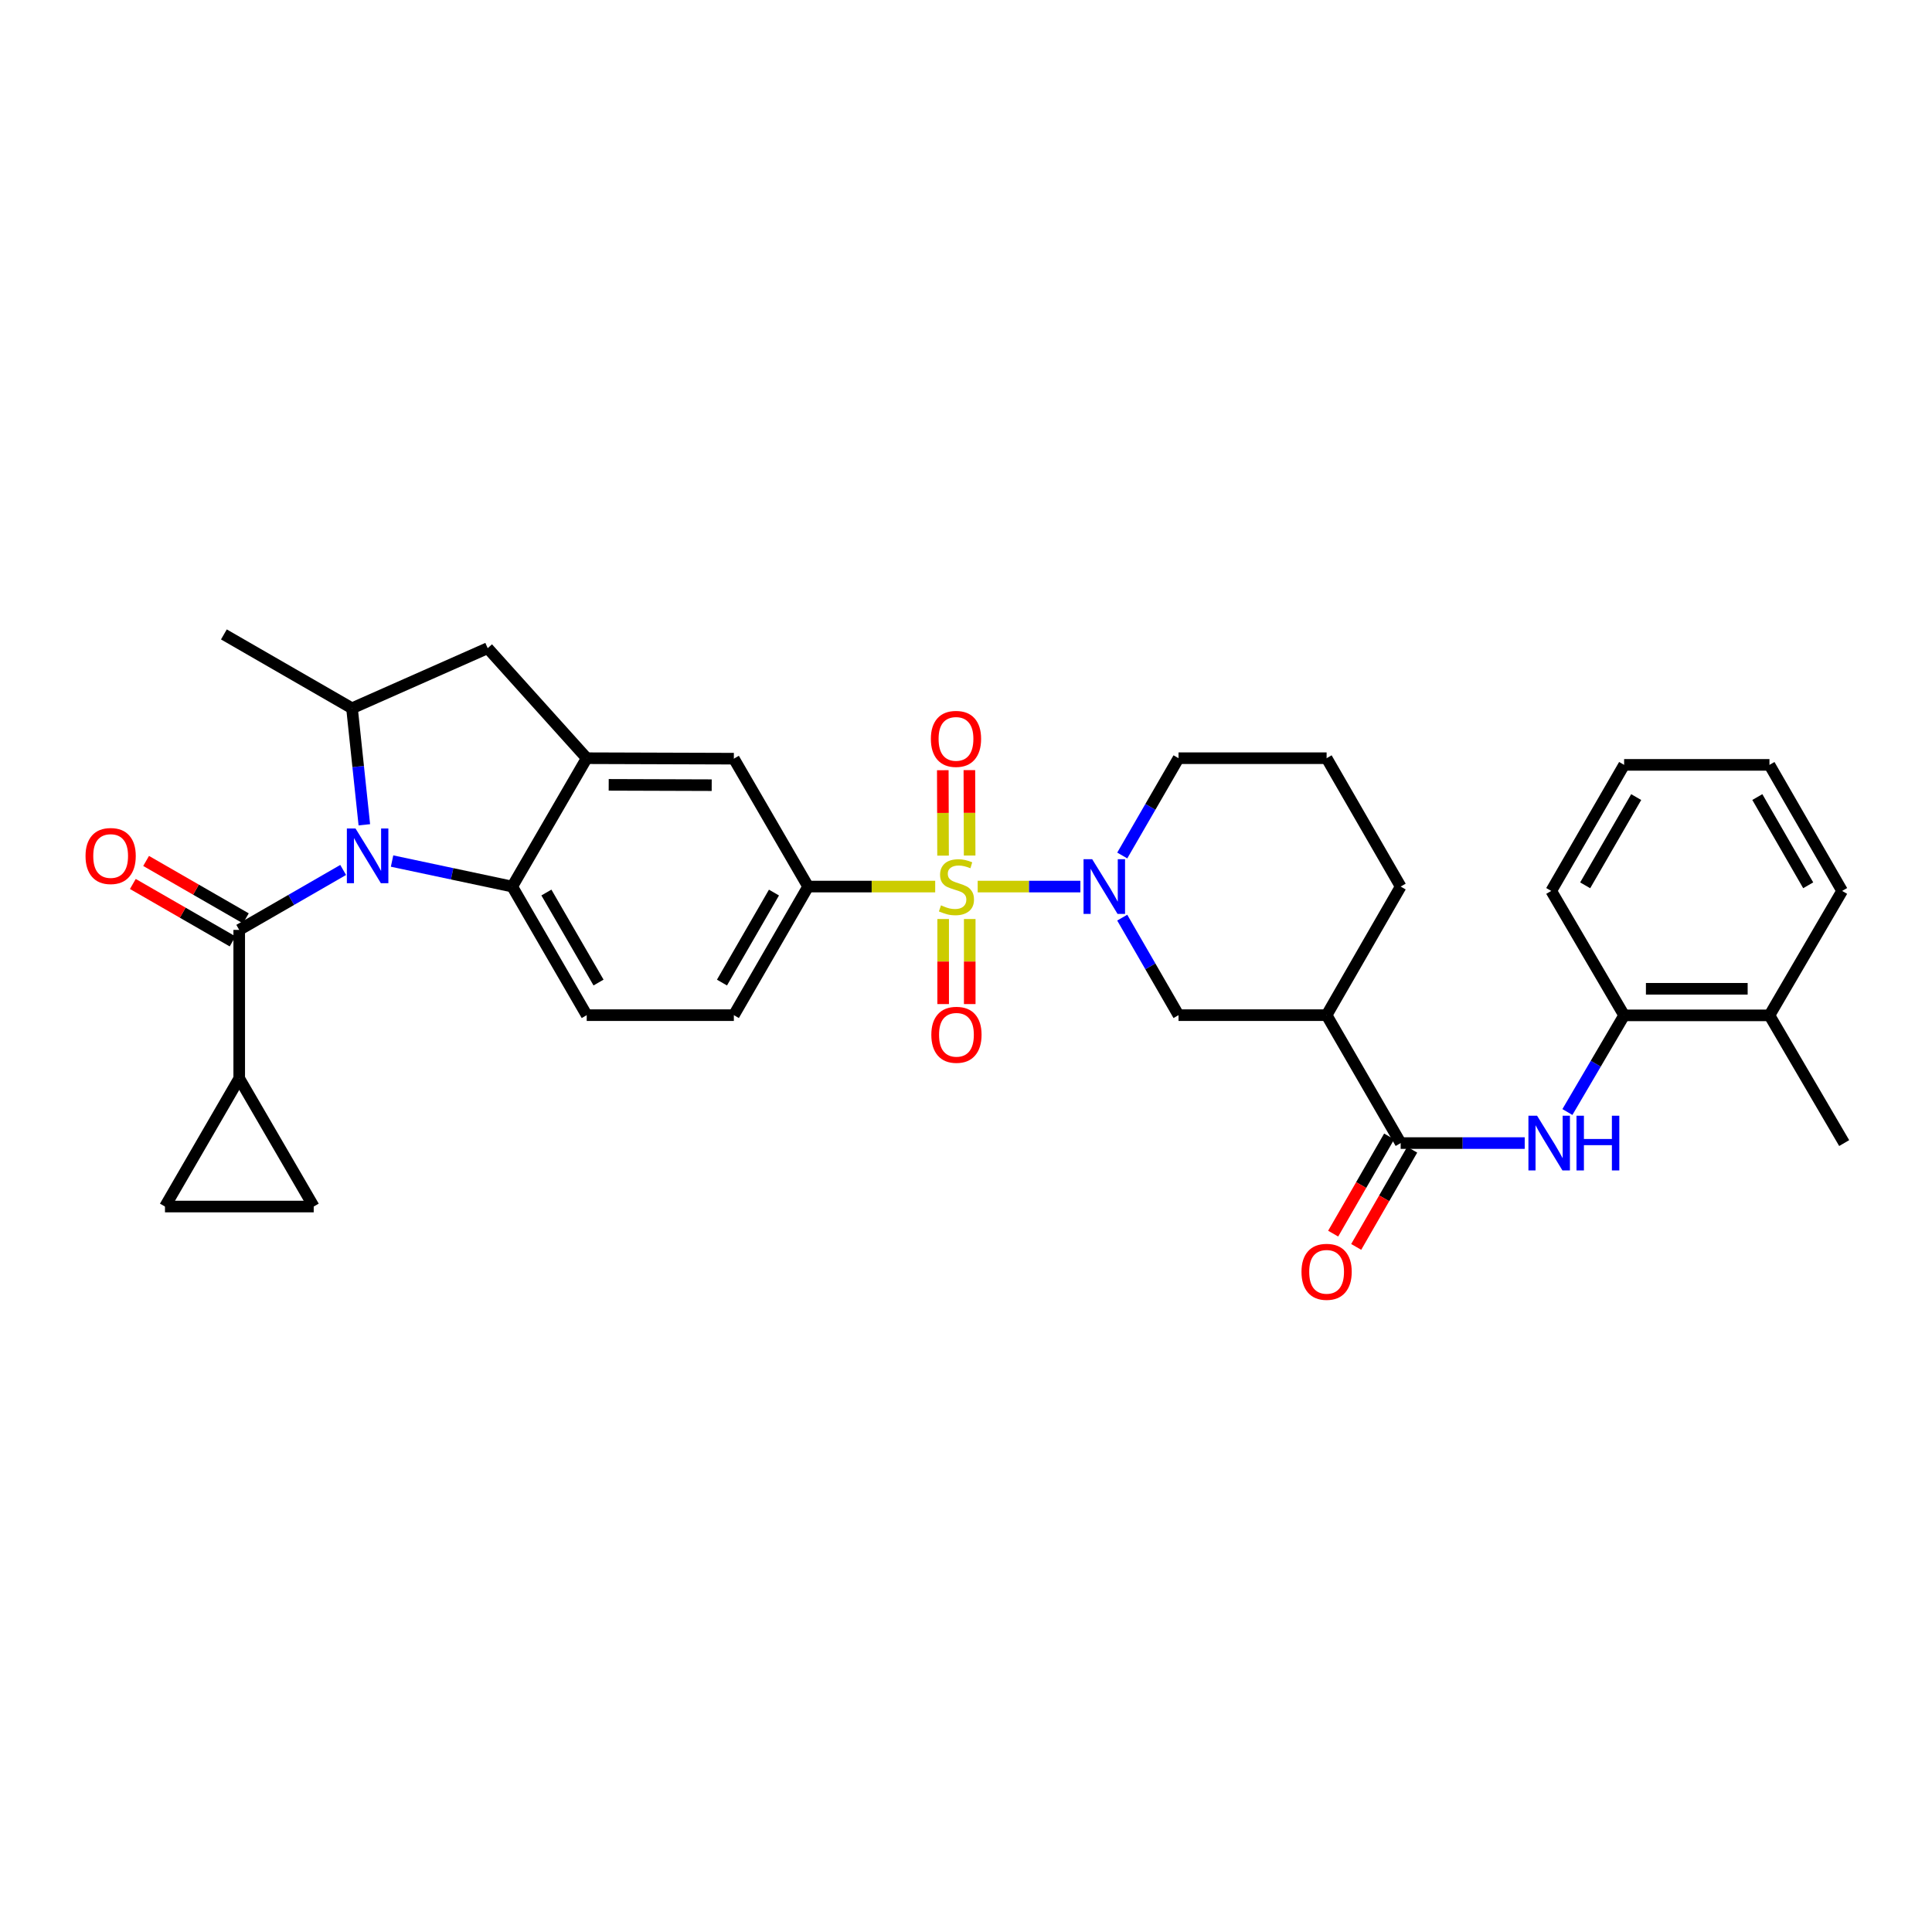 <?xml version='1.0' encoding='iso-8859-1'?>
<svg version='1.1' baseProfile='full'
              xmlns='http://www.w3.org/2000/svg'
                      xmlns:rdkit='http://www.rdkit.org/xml'
                      xmlns:xlink='http://www.w3.org/1999/xlink'
                  xml:space='preserve'
width='1000px' height='1000px' viewBox='0 0 1000 1000'>
<!-- END OF HEADER -->
<rect style='opacity:1.0;fill:#FFFFFF;stroke:none' width='1000' height='1000' x='0' y='0'> </rect>
<path class='bond-1' d='M 506.049,458.886 L 532.625,458.886' style='fill:none;fill-rule:evenodd;stroke:#CCCC00;stroke-width:6px;stroke-linecap:butt;stroke-linejoin:miter;stroke-opacity:1' />
<path class='bond-1' d='M 532.625,458.886 L 559.201,458.886' style='fill:none;fill-rule:evenodd;stroke:#0000FF;stroke-width:6px;stroke-linecap:butt;stroke-linejoin:miter;stroke-opacity:1' />
<path class='bond-5' d='M 484.057,458.886 L 451.169,458.886' style='fill:none;fill-rule:evenodd;stroke:#CCCC00;stroke-width:6px;stroke-linecap:butt;stroke-linejoin:miter;stroke-opacity:1' />
<path class='bond-5' d='M 451.169,458.886 L 418.281,458.886' style='fill:none;fill-rule:evenodd;stroke:#000000;stroke-width:6px;stroke-linecap:butt;stroke-linejoin:miter;stroke-opacity:1' />
<path class='bond-16' d='M 488.178,475.682 L 488.178,497.695' style='fill:none;fill-rule:evenodd;stroke:#CCCC00;stroke-width:6px;stroke-linecap:butt;stroke-linejoin:miter;stroke-opacity:1' />
<path class='bond-16' d='M 488.178,497.695 L 488.178,519.708' style='fill:none;fill-rule:evenodd;stroke:#FF0000;stroke-width:6px;stroke-linecap:butt;stroke-linejoin:miter;stroke-opacity:1' />
<path class='bond-16' d='M 501.934,475.682 L 501.934,497.695' style='fill:none;fill-rule:evenodd;stroke:#CCCC00;stroke-width:6px;stroke-linecap:butt;stroke-linejoin:miter;stroke-opacity:1' />
<path class='bond-16' d='M 501.934,497.695 L 501.934,519.708' style='fill:none;fill-rule:evenodd;stroke:#FF0000;stroke-width:6px;stroke-linecap:butt;stroke-linejoin:miter;stroke-opacity:1' />
<path class='bond-17' d='M 501.884,442.832 L 501.816,420.723' style='fill:none;fill-rule:evenodd;stroke:#CCCC00;stroke-width:6px;stroke-linecap:butt;stroke-linejoin:miter;stroke-opacity:1' />
<path class='bond-17' d='M 501.816,420.723 L 501.748,398.614' style='fill:none;fill-rule:evenodd;stroke:#FF0000;stroke-width:6px;stroke-linecap:butt;stroke-linejoin:miter;stroke-opacity:1' />
<path class='bond-17' d='M 488.128,442.874 L 488.06,420.765' style='fill:none;fill-rule:evenodd;stroke:#CCCC00;stroke-width:6px;stroke-linecap:butt;stroke-linejoin:miter;stroke-opacity:1' />
<path class='bond-17' d='M 488.06,420.765 L 487.991,398.657' style='fill:none;fill-rule:evenodd;stroke:#FF0000;stroke-width:6px;stroke-linecap:butt;stroke-linejoin:miter;stroke-opacity:1' />
<path class='bond-0' d='M 202.931,445.677 L 234.03,452.282' style='fill:none;fill-rule:evenodd;stroke:#0000FF;stroke-width:6px;stroke-linecap:butt;stroke-linejoin:miter;stroke-opacity:1' />
<path class='bond-0' d='M 234.03,452.282 L 265.128,458.886' style='fill:none;fill-rule:evenodd;stroke:#000000;stroke-width:6px;stroke-linecap:butt;stroke-linejoin:miter;stroke-opacity:1' />
<path class='bond-2' d='M 177.621,450.288 L 150.721,465.799' style='fill:none;fill-rule:evenodd;stroke:#0000FF;stroke-width:6px;stroke-linecap:butt;stroke-linejoin:miter;stroke-opacity:1' />
<path class='bond-2' d='M 150.721,465.799 L 123.82,481.309' style='fill:none;fill-rule:evenodd;stroke:#000000;stroke-width:6px;stroke-linecap:butt;stroke-linejoin:miter;stroke-opacity:1' />
<path class='bond-35' d='M 188.578,426.91 L 185.389,396.753' style='fill:none;fill-rule:evenodd;stroke:#0000FF;stroke-width:6px;stroke-linecap:butt;stroke-linejoin:miter;stroke-opacity:1' />
<path class='bond-35' d='M 185.389,396.753 L 182.2,366.597' style='fill:none;fill-rule:evenodd;stroke:#000000;stroke-width:6px;stroke-linecap:butt;stroke-linejoin:miter;stroke-opacity:1' />
<path class='bond-11' d='M 580.863,474.967 L 595.434,500.205' style='fill:none;fill-rule:evenodd;stroke:#0000FF;stroke-width:6px;stroke-linecap:butt;stroke-linejoin:miter;stroke-opacity:1' />
<path class='bond-11' d='M 595.434,500.205 L 610.005,525.443' style='fill:none;fill-rule:evenodd;stroke:#000000;stroke-width:6px;stroke-linecap:butt;stroke-linejoin:miter;stroke-opacity:1' />
<path class='bond-24' d='M 580.878,442.807 L 595.441,417.625' style='fill:none;fill-rule:evenodd;stroke:#0000FF;stroke-width:6px;stroke-linecap:butt;stroke-linejoin:miter;stroke-opacity:1' />
<path class='bond-24' d='M 595.441,417.625 L 610.005,392.443' style='fill:none;fill-rule:evenodd;stroke:#000000;stroke-width:6px;stroke-linecap:butt;stroke-linejoin:miter;stroke-opacity:1' />
<path class='bond-9' d='M 123.82,481.309 L 123.82,558.191' style='fill:none;fill-rule:evenodd;stroke:#000000;stroke-width:6px;stroke-linecap:butt;stroke-linejoin:miter;stroke-opacity:1' />
<path class='bond-20' d='M 127.253,475.348 L 101.438,460.484' style='fill:none;fill-rule:evenodd;stroke:#000000;stroke-width:6px;stroke-linecap:butt;stroke-linejoin:miter;stroke-opacity:1' />
<path class='bond-20' d='M 101.438,460.484 L 75.623,445.62' style='fill:none;fill-rule:evenodd;stroke:#FF0000;stroke-width:6px;stroke-linecap:butt;stroke-linejoin:miter;stroke-opacity:1' />
<path class='bond-20' d='M 120.388,487.269 L 94.573,472.405' style='fill:none;fill-rule:evenodd;stroke:#000000;stroke-width:6px;stroke-linecap:butt;stroke-linejoin:miter;stroke-opacity:1' />
<path class='bond-20' d='M 94.573,472.405 L 68.758,457.541' style='fill:none;fill-rule:evenodd;stroke:#FF0000;stroke-width:6px;stroke-linecap:butt;stroke-linejoin:miter;stroke-opacity:1' />
<path class='bond-3' d='M 265.128,458.886 L 303.684,525.443' style='fill:none;fill-rule:evenodd;stroke:#000000;stroke-width:6px;stroke-linecap:butt;stroke-linejoin:miter;stroke-opacity:1' />
<path class='bond-3' d='M 282.814,461.974 L 309.803,508.564' style='fill:none;fill-rule:evenodd;stroke:#000000;stroke-width:6px;stroke-linecap:butt;stroke-linejoin:miter;stroke-opacity:1' />
<path class='bond-33' d='M 265.128,458.886 L 303.684,392.443' style='fill:none;fill-rule:evenodd;stroke:#000000;stroke-width:6px;stroke-linecap:butt;stroke-linejoin:miter;stroke-opacity:1' />
<path class='bond-4' d='M 303.684,392.443 L 379.84,392.688' style='fill:none;fill-rule:evenodd;stroke:#000000;stroke-width:6px;stroke-linecap:butt;stroke-linejoin:miter;stroke-opacity:1' />
<path class='bond-4' d='M 315.063,406.236 L 368.372,406.407' style='fill:none;fill-rule:evenodd;stroke:#000000;stroke-width:6px;stroke-linecap:butt;stroke-linejoin:miter;stroke-opacity:1' />
<path class='bond-12' d='M 303.684,392.443 L 252.426,335.5' style='fill:none;fill-rule:evenodd;stroke:#000000;stroke-width:6px;stroke-linecap:butt;stroke-linejoin:miter;stroke-opacity:1' />
<path class='bond-13' d='M 418.281,458.886 L 379.84,392.688' style='fill:none;fill-rule:evenodd;stroke:#000000;stroke-width:6px;stroke-linecap:butt;stroke-linejoin:miter;stroke-opacity:1' />
<path class='bond-21' d='M 418.281,458.886 L 379.84,525.443' style='fill:none;fill-rule:evenodd;stroke:#000000;stroke-width:6px;stroke-linecap:butt;stroke-linejoin:miter;stroke-opacity:1' />
<path class='bond-21' d='M 400.602,461.99 L 373.694,508.58' style='fill:none;fill-rule:evenodd;stroke:#000000;stroke-width:6px;stroke-linecap:butt;stroke-linejoin:miter;stroke-opacity:1' />
<path class='bond-6' d='M 724.984,591.657 L 686.65,525.443' style='fill:none;fill-rule:evenodd;stroke:#000000;stroke-width:6px;stroke-linecap:butt;stroke-linejoin:miter;stroke-opacity:1' />
<path class='bond-10' d='M 724.984,591.657 L 757.087,591.657' style='fill:none;fill-rule:evenodd;stroke:#000000;stroke-width:6px;stroke-linecap:butt;stroke-linejoin:miter;stroke-opacity:1' />
<path class='bond-10' d='M 757.087,591.657 L 789.189,591.657' style='fill:none;fill-rule:evenodd;stroke:#0000FF;stroke-width:6px;stroke-linecap:butt;stroke-linejoin:miter;stroke-opacity:1' />
<path class='bond-22' d='M 719.024,588.224 L 704.534,613.379' style='fill:none;fill-rule:evenodd;stroke:#000000;stroke-width:6px;stroke-linecap:butt;stroke-linejoin:miter;stroke-opacity:1' />
<path class='bond-22' d='M 704.534,613.379 L 690.045,638.533' style='fill:none;fill-rule:evenodd;stroke:#FF0000;stroke-width:6px;stroke-linecap:butt;stroke-linejoin:miter;stroke-opacity:1' />
<path class='bond-22' d='M 730.944,595.09 L 716.454,620.245' style='fill:none;fill-rule:evenodd;stroke:#000000;stroke-width:6px;stroke-linecap:butt;stroke-linejoin:miter;stroke-opacity:1' />
<path class='bond-22' d='M 716.454,620.245 L 701.965,645.4' style='fill:none;fill-rule:evenodd;stroke:#FF0000;stroke-width:6px;stroke-linecap:butt;stroke-linejoin:miter;stroke-opacity:1' />
<path class='bond-7' d='M 182.2,366.597 L 252.426,335.5' style='fill:none;fill-rule:evenodd;stroke:#000000;stroke-width:6px;stroke-linecap:butt;stroke-linejoin:miter;stroke-opacity:1' />
<path class='bond-26' d='M 182.2,366.597 L 115.888,328.377' style='fill:none;fill-rule:evenodd;stroke:#000000;stroke-width:6px;stroke-linecap:butt;stroke-linejoin:miter;stroke-opacity:1' />
<path class='bond-8' d='M 686.65,525.443 L 610.005,525.443' style='fill:none;fill-rule:evenodd;stroke:#000000;stroke-width:6px;stroke-linecap:butt;stroke-linejoin:miter;stroke-opacity:1' />
<path class='bond-34' d='M 686.65,525.443 L 724.984,458.886' style='fill:none;fill-rule:evenodd;stroke:#000000;stroke-width:6px;stroke-linecap:butt;stroke-linejoin:miter;stroke-opacity:1' />
<path class='bond-14' d='M 123.82,558.191 L 85.395,624.504' style='fill:none;fill-rule:evenodd;stroke:#000000;stroke-width:6px;stroke-linecap:butt;stroke-linejoin:miter;stroke-opacity:1' />
<path class='bond-15' d='M 123.82,558.191 L 162.376,624.504' style='fill:none;fill-rule:evenodd;stroke:#000000;stroke-width:6px;stroke-linecap:butt;stroke-linejoin:miter;stroke-opacity:1' />
<path class='bond-19' d='M 811.285,575.581 L 825.964,550.566' style='fill:none;fill-rule:evenodd;stroke:#0000FF;stroke-width:6px;stroke-linecap:butt;stroke-linejoin:miter;stroke-opacity:1' />
<path class='bond-19' d='M 825.964,550.566 L 840.644,525.55' style='fill:none;fill-rule:evenodd;stroke:#000000;stroke-width:6px;stroke-linecap:butt;stroke-linejoin:miter;stroke-opacity:1' />
<path class='bond-36' d='M 85.395,624.504 L 162.376,624.504' style='fill:none;fill-rule:evenodd;stroke:#000000;stroke-width:6px;stroke-linecap:butt;stroke-linejoin:miter;stroke-opacity:1' />
<path class='bond-18' d='M 303.684,525.443 L 379.84,525.443' style='fill:none;fill-rule:evenodd;stroke:#000000;stroke-width:6px;stroke-linecap:butt;stroke-linejoin:miter;stroke-opacity:1' />
<path class='bond-23' d='M 840.644,525.55 L 915.867,525.55' style='fill:none;fill-rule:evenodd;stroke:#000000;stroke-width:6px;stroke-linecap:butt;stroke-linejoin:miter;stroke-opacity:1' />
<path class='bond-23' d='M 851.927,511.794 L 904.584,511.794' style='fill:none;fill-rule:evenodd;stroke:#000000;stroke-width:6px;stroke-linecap:butt;stroke-linejoin:miter;stroke-opacity:1' />
<path class='bond-28' d='M 840.644,525.55 L 802.921,461.141' style='fill:none;fill-rule:evenodd;stroke:#000000;stroke-width:6px;stroke-linecap:butt;stroke-linejoin:miter;stroke-opacity:1' />
<path class='bond-29' d='M 915.867,525.55 L 954.545,591.657' style='fill:none;fill-rule:evenodd;stroke:#000000;stroke-width:6px;stroke-linecap:butt;stroke-linejoin:miter;stroke-opacity:1' />
<path class='bond-30' d='M 915.867,525.55 L 953.483,461.141' style='fill:none;fill-rule:evenodd;stroke:#000000;stroke-width:6px;stroke-linecap:butt;stroke-linejoin:miter;stroke-opacity:1' />
<path class='bond-27' d='M 610.005,392.443 L 686.65,392.443' style='fill:none;fill-rule:evenodd;stroke:#000000;stroke-width:6px;stroke-linecap:butt;stroke-linejoin:miter;stroke-opacity:1' />
<path class='bond-25' d='M 724.984,458.886 L 686.65,392.443' style='fill:none;fill-rule:evenodd;stroke:#000000;stroke-width:6px;stroke-linecap:butt;stroke-linejoin:miter;stroke-opacity:1' />
<path class='bond-31' d='M 802.921,461.141 L 840.644,395.898' style='fill:none;fill-rule:evenodd;stroke:#000000;stroke-width:6px;stroke-linecap:butt;stroke-linejoin:miter;stroke-opacity:1' />
<path class='bond-31' d='M 820.488,458.24 L 846.894,412.57' style='fill:none;fill-rule:evenodd;stroke:#000000;stroke-width:6px;stroke-linecap:butt;stroke-linejoin:miter;stroke-opacity:1' />
<path class='bond-37' d='M 953.483,461.141 L 915.867,395.898' style='fill:none;fill-rule:evenodd;stroke:#000000;stroke-width:6px;stroke-linecap:butt;stroke-linejoin:miter;stroke-opacity:1' />
<path class='bond-37' d='M 935.923,458.225 L 909.592,412.555' style='fill:none;fill-rule:evenodd;stroke:#000000;stroke-width:6px;stroke-linecap:butt;stroke-linejoin:miter;stroke-opacity:1' />
<path class='bond-32' d='M 840.644,395.898 L 915.867,395.898' style='fill:none;fill-rule:evenodd;stroke:#000000;stroke-width:6px;stroke-linecap:butt;stroke-linejoin:miter;stroke-opacity:1' />
<path  class='atom-0' d='M 487.056 468.606
Q 487.376 468.726, 488.696 469.286
Q 490.016 469.846, 491.456 470.206
Q 492.936 470.526, 494.376 470.526
Q 497.056 470.526, 498.616 469.246
Q 500.176 467.926, 500.176 465.646
Q 500.176 464.086, 499.376 463.126
Q 498.616 462.166, 497.416 461.646
Q 496.216 461.126, 494.216 460.526
Q 491.696 459.766, 490.176 459.046
Q 488.696 458.326, 487.616 456.806
Q 486.576 455.286, 486.576 452.726
Q 486.576 449.166, 488.976 446.966
Q 491.416 444.766, 496.216 444.766
Q 499.496 444.766, 503.216 446.326
L 502.296 449.406
Q 498.896 448.006, 496.336 448.006
Q 493.576 448.006, 492.056 449.166
Q 490.536 450.286, 490.576 452.246
Q 490.576 453.766, 491.336 454.686
Q 492.136 455.606, 493.256 456.126
Q 494.416 456.646, 496.336 457.246
Q 498.896 458.046, 500.416 458.846
Q 501.936 459.646, 503.016 461.286
Q 504.136 462.886, 504.136 465.646
Q 504.136 469.566, 501.496 471.686
Q 498.896 473.766, 494.536 473.766
Q 492.016 473.766, 490.096 473.206
Q 488.216 472.686, 485.976 471.766
L 487.056 468.606
' fill='#CCCC00'/>
<path  class='atom-1' d='M 184.018 428.83
L 193.298 443.83
Q 194.218 445.31, 195.698 447.99
Q 197.178 450.67, 197.258 450.83
L 197.258 428.83
L 201.018 428.83
L 201.018 457.15
L 197.138 457.15
L 187.178 440.75
Q 186.018 438.83, 184.778 436.63
Q 183.578 434.43, 183.218 433.75
L 183.218 457.15
L 179.538 457.15
L 179.538 428.83
L 184.018 428.83
' fill='#0000FF'/>
<path  class='atom-2' d='M 565.319 444.726
L 574.599 459.726
Q 575.519 461.206, 576.999 463.886
Q 578.479 466.566, 578.559 466.726
L 578.559 444.726
L 582.319 444.726
L 582.319 473.046
L 578.439 473.046
L 568.479 456.646
Q 567.319 454.726, 566.079 452.526
Q 564.879 450.326, 564.519 449.646
L 564.519 473.046
L 560.839 473.046
L 560.839 444.726
L 565.319 444.726
' fill='#0000FF'/>
<path  class='atom-11' d='M 795.591 577.497
L 804.871 592.497
Q 805.791 593.977, 807.271 596.657
Q 808.751 599.337, 808.831 599.497
L 808.831 577.497
L 812.591 577.497
L 812.591 605.817
L 808.711 605.817
L 798.751 589.417
Q 797.591 587.497, 796.351 585.297
Q 795.151 583.097, 794.791 582.417
L 794.791 605.817
L 791.111 605.817
L 791.111 577.497
L 795.591 577.497
' fill='#0000FF'/>
<path  class='atom-11' d='M 815.991 577.497
L 819.831 577.497
L 819.831 589.537
L 834.311 589.537
L 834.311 577.497
L 838.151 577.497
L 838.151 605.817
L 834.311 605.817
L 834.311 592.737
L 819.831 592.737
L 819.831 605.817
L 815.991 605.817
L 815.991 577.497
' fill='#0000FF'/>
<path  class='atom-17' d='M 482.056 535.604
Q 482.056 528.804, 485.416 525.004
Q 488.776 521.204, 495.056 521.204
Q 501.336 521.204, 504.696 525.004
Q 508.056 528.804, 508.056 535.604
Q 508.056 542.484, 504.656 546.404
Q 501.256 550.284, 495.056 550.284
Q 488.816 550.284, 485.416 546.404
Q 482.056 542.524, 482.056 535.604
M 495.056 547.084
Q 499.376 547.084, 501.696 544.204
Q 504.056 541.284, 504.056 535.604
Q 504.056 530.044, 501.696 527.244
Q 499.376 524.404, 495.056 524.404
Q 490.736 524.404, 488.376 527.204
Q 486.056 530.004, 486.056 535.604
Q 486.056 541.324, 488.376 544.204
Q 490.736 547.084, 495.056 547.084
' fill='#FF0000'/>
<path  class='atom-18' d='M 481.819 382.443
Q 481.819 375.643, 485.179 371.843
Q 488.539 368.043, 494.819 368.043
Q 501.099 368.043, 504.459 371.843
Q 507.819 375.643, 507.819 382.443
Q 507.819 389.323, 504.419 393.243
Q 501.019 397.123, 494.819 397.123
Q 488.579 397.123, 485.179 393.243
Q 481.819 389.363, 481.819 382.443
M 494.819 393.923
Q 499.139 393.923, 501.459 391.043
Q 503.819 388.123, 503.819 382.443
Q 503.819 376.883, 501.459 374.083
Q 499.139 371.243, 494.819 371.243
Q 490.499 371.243, 488.139 374.043
Q 485.819 376.843, 485.819 382.443
Q 485.819 388.163, 488.139 391.043
Q 490.499 393.923, 494.819 393.923
' fill='#FF0000'/>
<path  class='atom-21' d='M 44.271 443.07
Q 44.271 436.27, 47.631 432.47
Q 50.991 428.67, 57.271 428.67
Q 63.551 428.67, 66.911 432.47
Q 70.271 436.27, 70.271 443.07
Q 70.271 449.95, 66.871 453.87
Q 63.471 457.75, 57.271 457.75
Q 51.031 457.75, 47.631 453.87
Q 44.271 449.99, 44.271 443.07
M 57.271 454.55
Q 61.591 454.55, 63.911 451.67
Q 66.271 448.75, 66.271 443.07
Q 66.271 437.51, 63.911 434.71
Q 61.591 431.87, 57.271 431.87
Q 52.951 431.87, 50.591 434.67
Q 48.271 437.47, 48.271 443.07
Q 48.271 448.79, 50.591 451.67
Q 52.951 454.55, 57.271 454.55
' fill='#FF0000'/>
<path  class='atom-23' d='M 673.65 658.287
Q 673.65 651.487, 677.01 647.687
Q 680.37 643.887, 686.65 643.887
Q 692.93 643.887, 696.29 647.687
Q 699.65 651.487, 699.65 658.287
Q 699.65 665.167, 696.25 669.087
Q 692.85 672.967, 686.65 672.967
Q 680.41 672.967, 677.01 669.087
Q 673.65 665.207, 673.65 658.287
M 686.65 669.767
Q 690.97 669.767, 693.29 666.887
Q 695.65 663.967, 695.65 658.287
Q 695.65 652.727, 693.29 649.927
Q 690.97 647.087, 686.65 647.087
Q 682.33 647.087, 679.97 649.887
Q 677.65 652.687, 677.65 658.287
Q 677.65 664.007, 679.97 666.887
Q 682.33 669.767, 686.65 669.767
' fill='#FF0000'/>
</svg>
